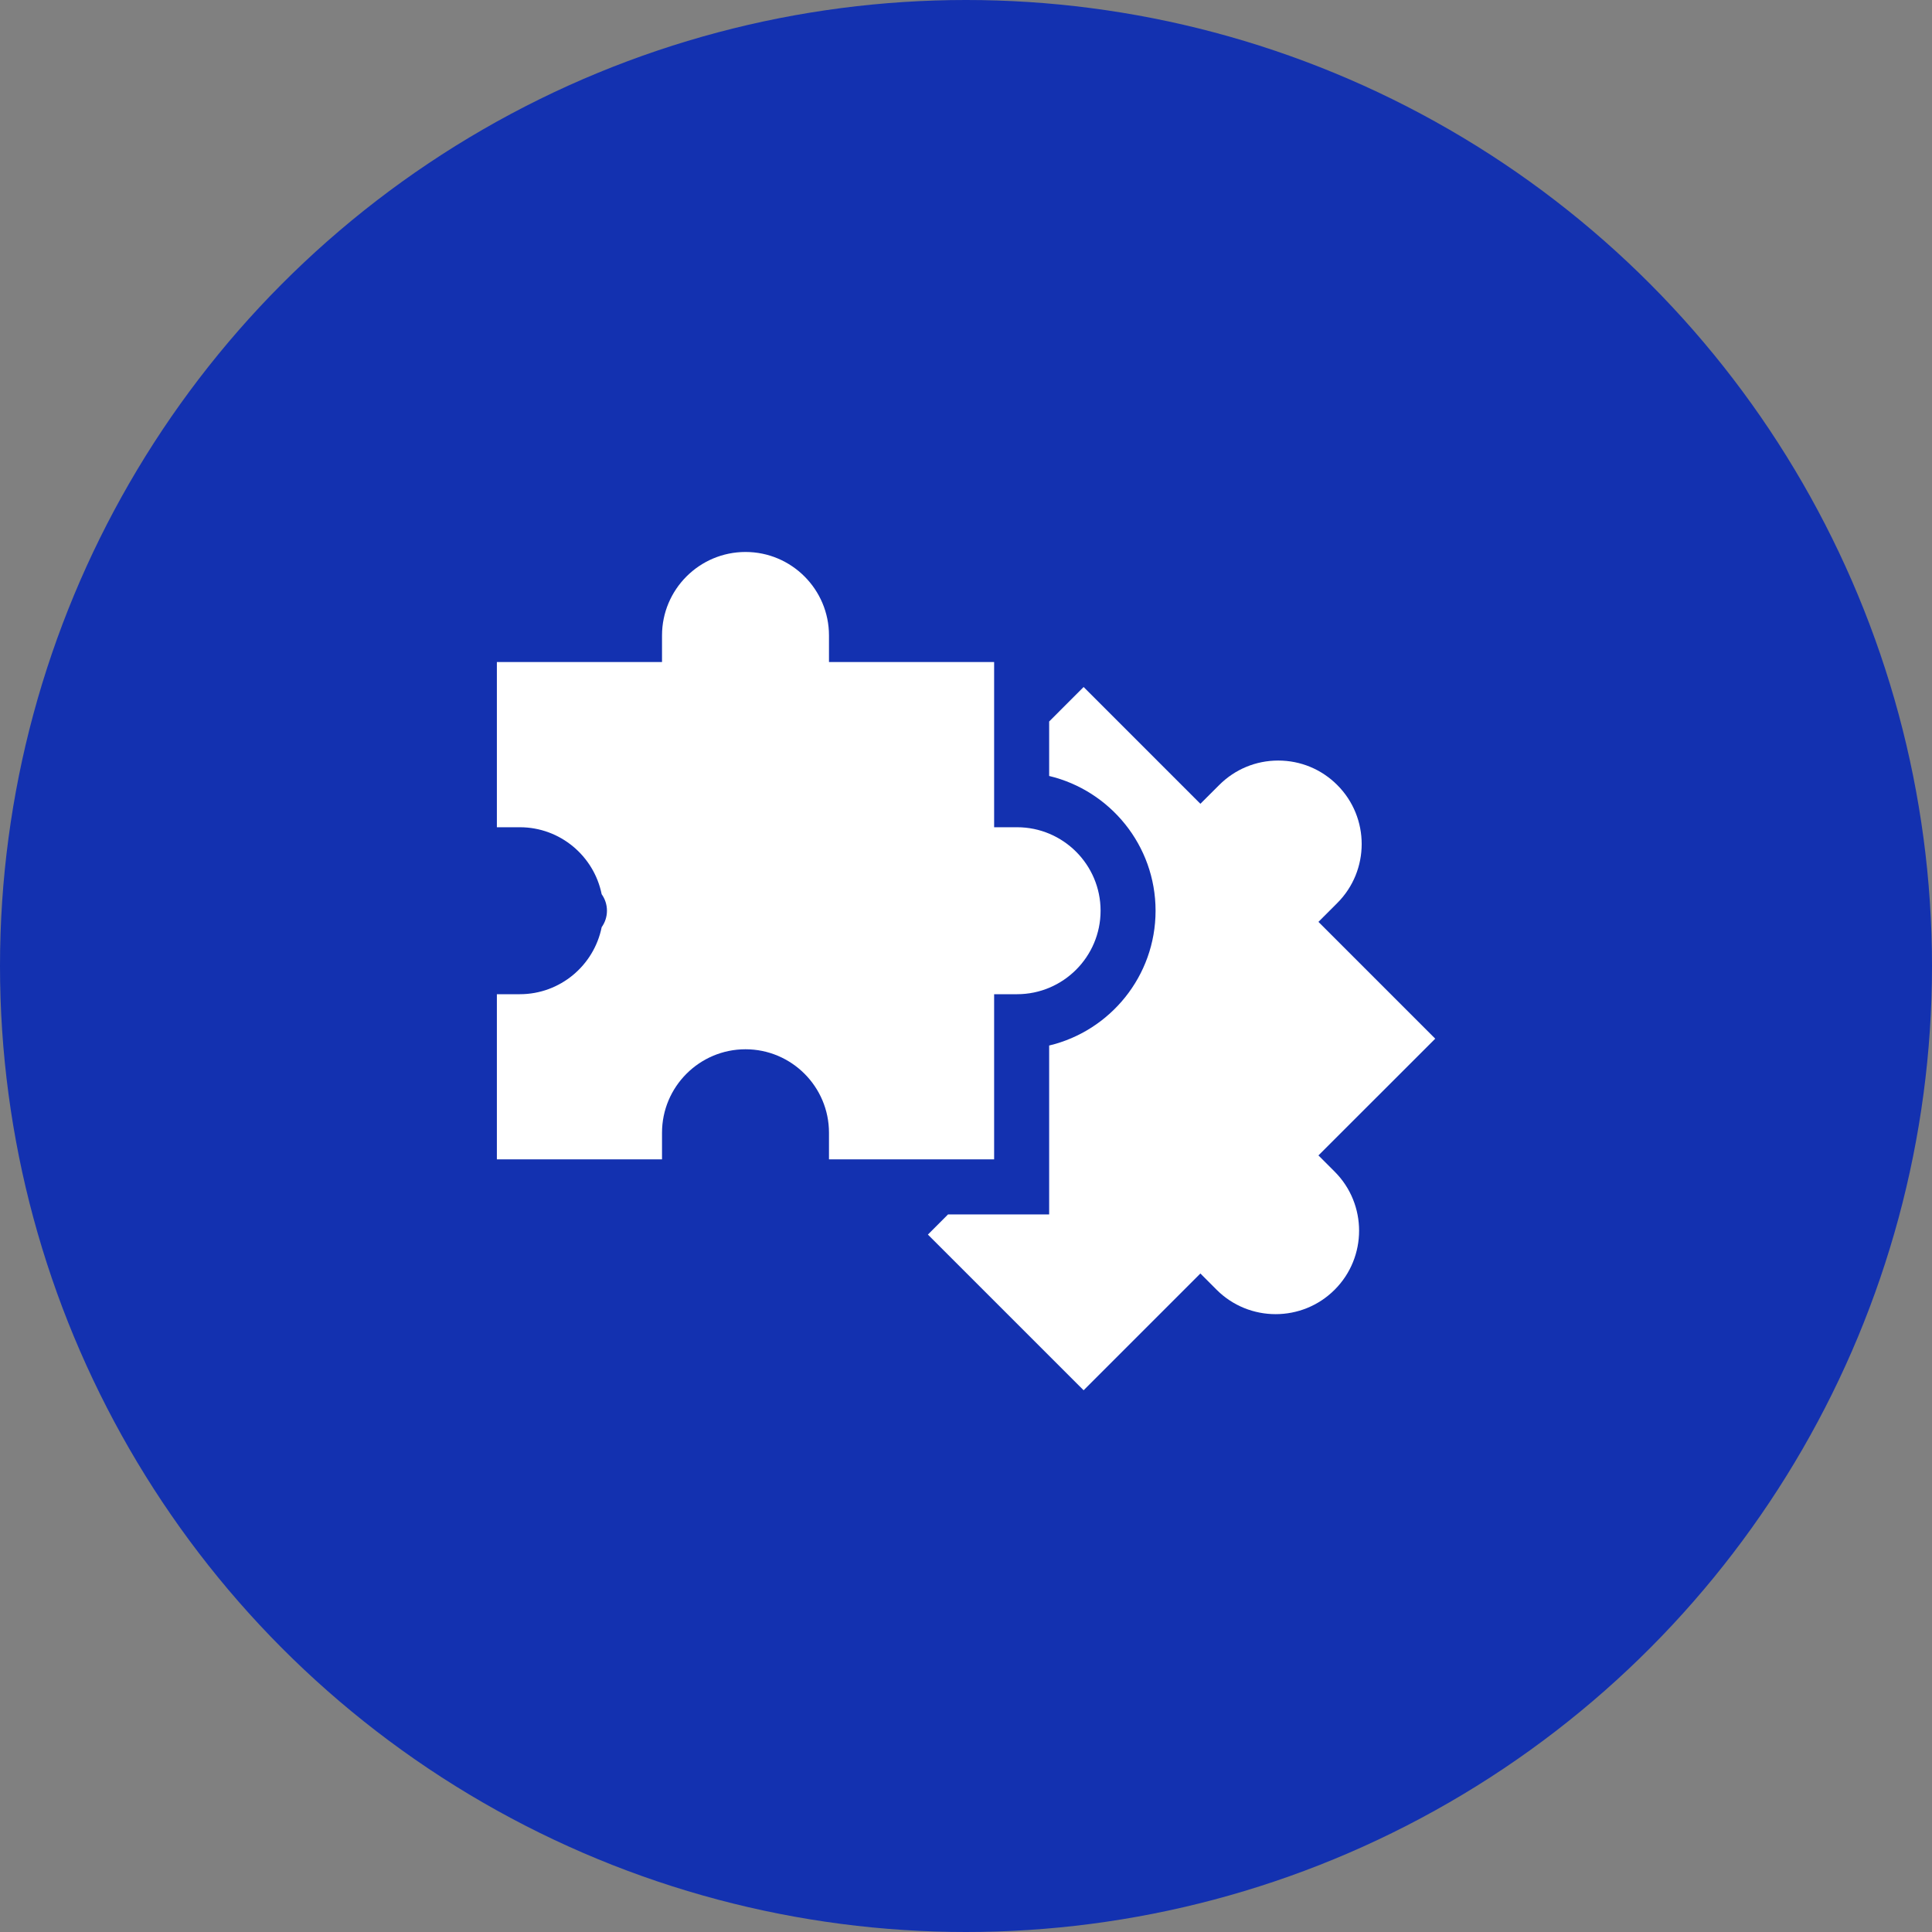 <svg xmlns="http://www.w3.org/2000/svg" width="50" height="50" viewBox="0 0 50 50" fill="none"><rect x="0" y="0" width="50" height="50" fill="#808080" stroke="none"/><circle cx="25" cy="25" r="25" fill="#1331B0"></circle><path d="M34.121 29.902L37.144 26.881L34.121 23.858L34.608 23.371C35.451 22.529 35.451 21.158 34.608 20.316C34.2 19.908 33.658 19.683 33.08 19.683C32.503 19.683 31.961 19.908 31.553 20.316L31.066 20.802L28.044 17.78L27.152 18.672V20.082C28.729 20.458 29.906 21.879 29.906 23.57C29.906 25.261 28.729 26.683 27.152 27.058V31.429H24.535L24.014 31.951L28.044 35.98L31.066 32.958L31.485 33.378C32.328 34.221 33.699 34.221 34.541 33.378C35.384 32.536 35.384 31.165 34.541 30.322L34.121 29.902Z" fill="white"></path><path d="M25.728 30.004V25.73H26.322C27.513 25.73 28.483 24.761 28.483 23.569C28.483 22.378 27.513 21.409 26.322 21.409H25.728V17.134H21.454V16.446C21.454 15.254 20.485 14.285 19.294 14.285C18.102 14.285 17.133 15.254 17.133 16.446V17.134H12.859V21.409H13.453C14.498 21.409 15.372 22.155 15.571 23.142C15.657 23.263 15.708 23.41 15.708 23.569C15.708 23.728 15.657 23.875 15.571 23.996C15.372 24.984 14.498 25.73 13.453 25.73H12.859V30.004H17.133V29.315C17.133 28.124 18.102 27.155 19.294 27.155C20.485 27.155 21.454 28.124 21.454 29.315V30.004H25.728Z" fill="white"></path></svg>